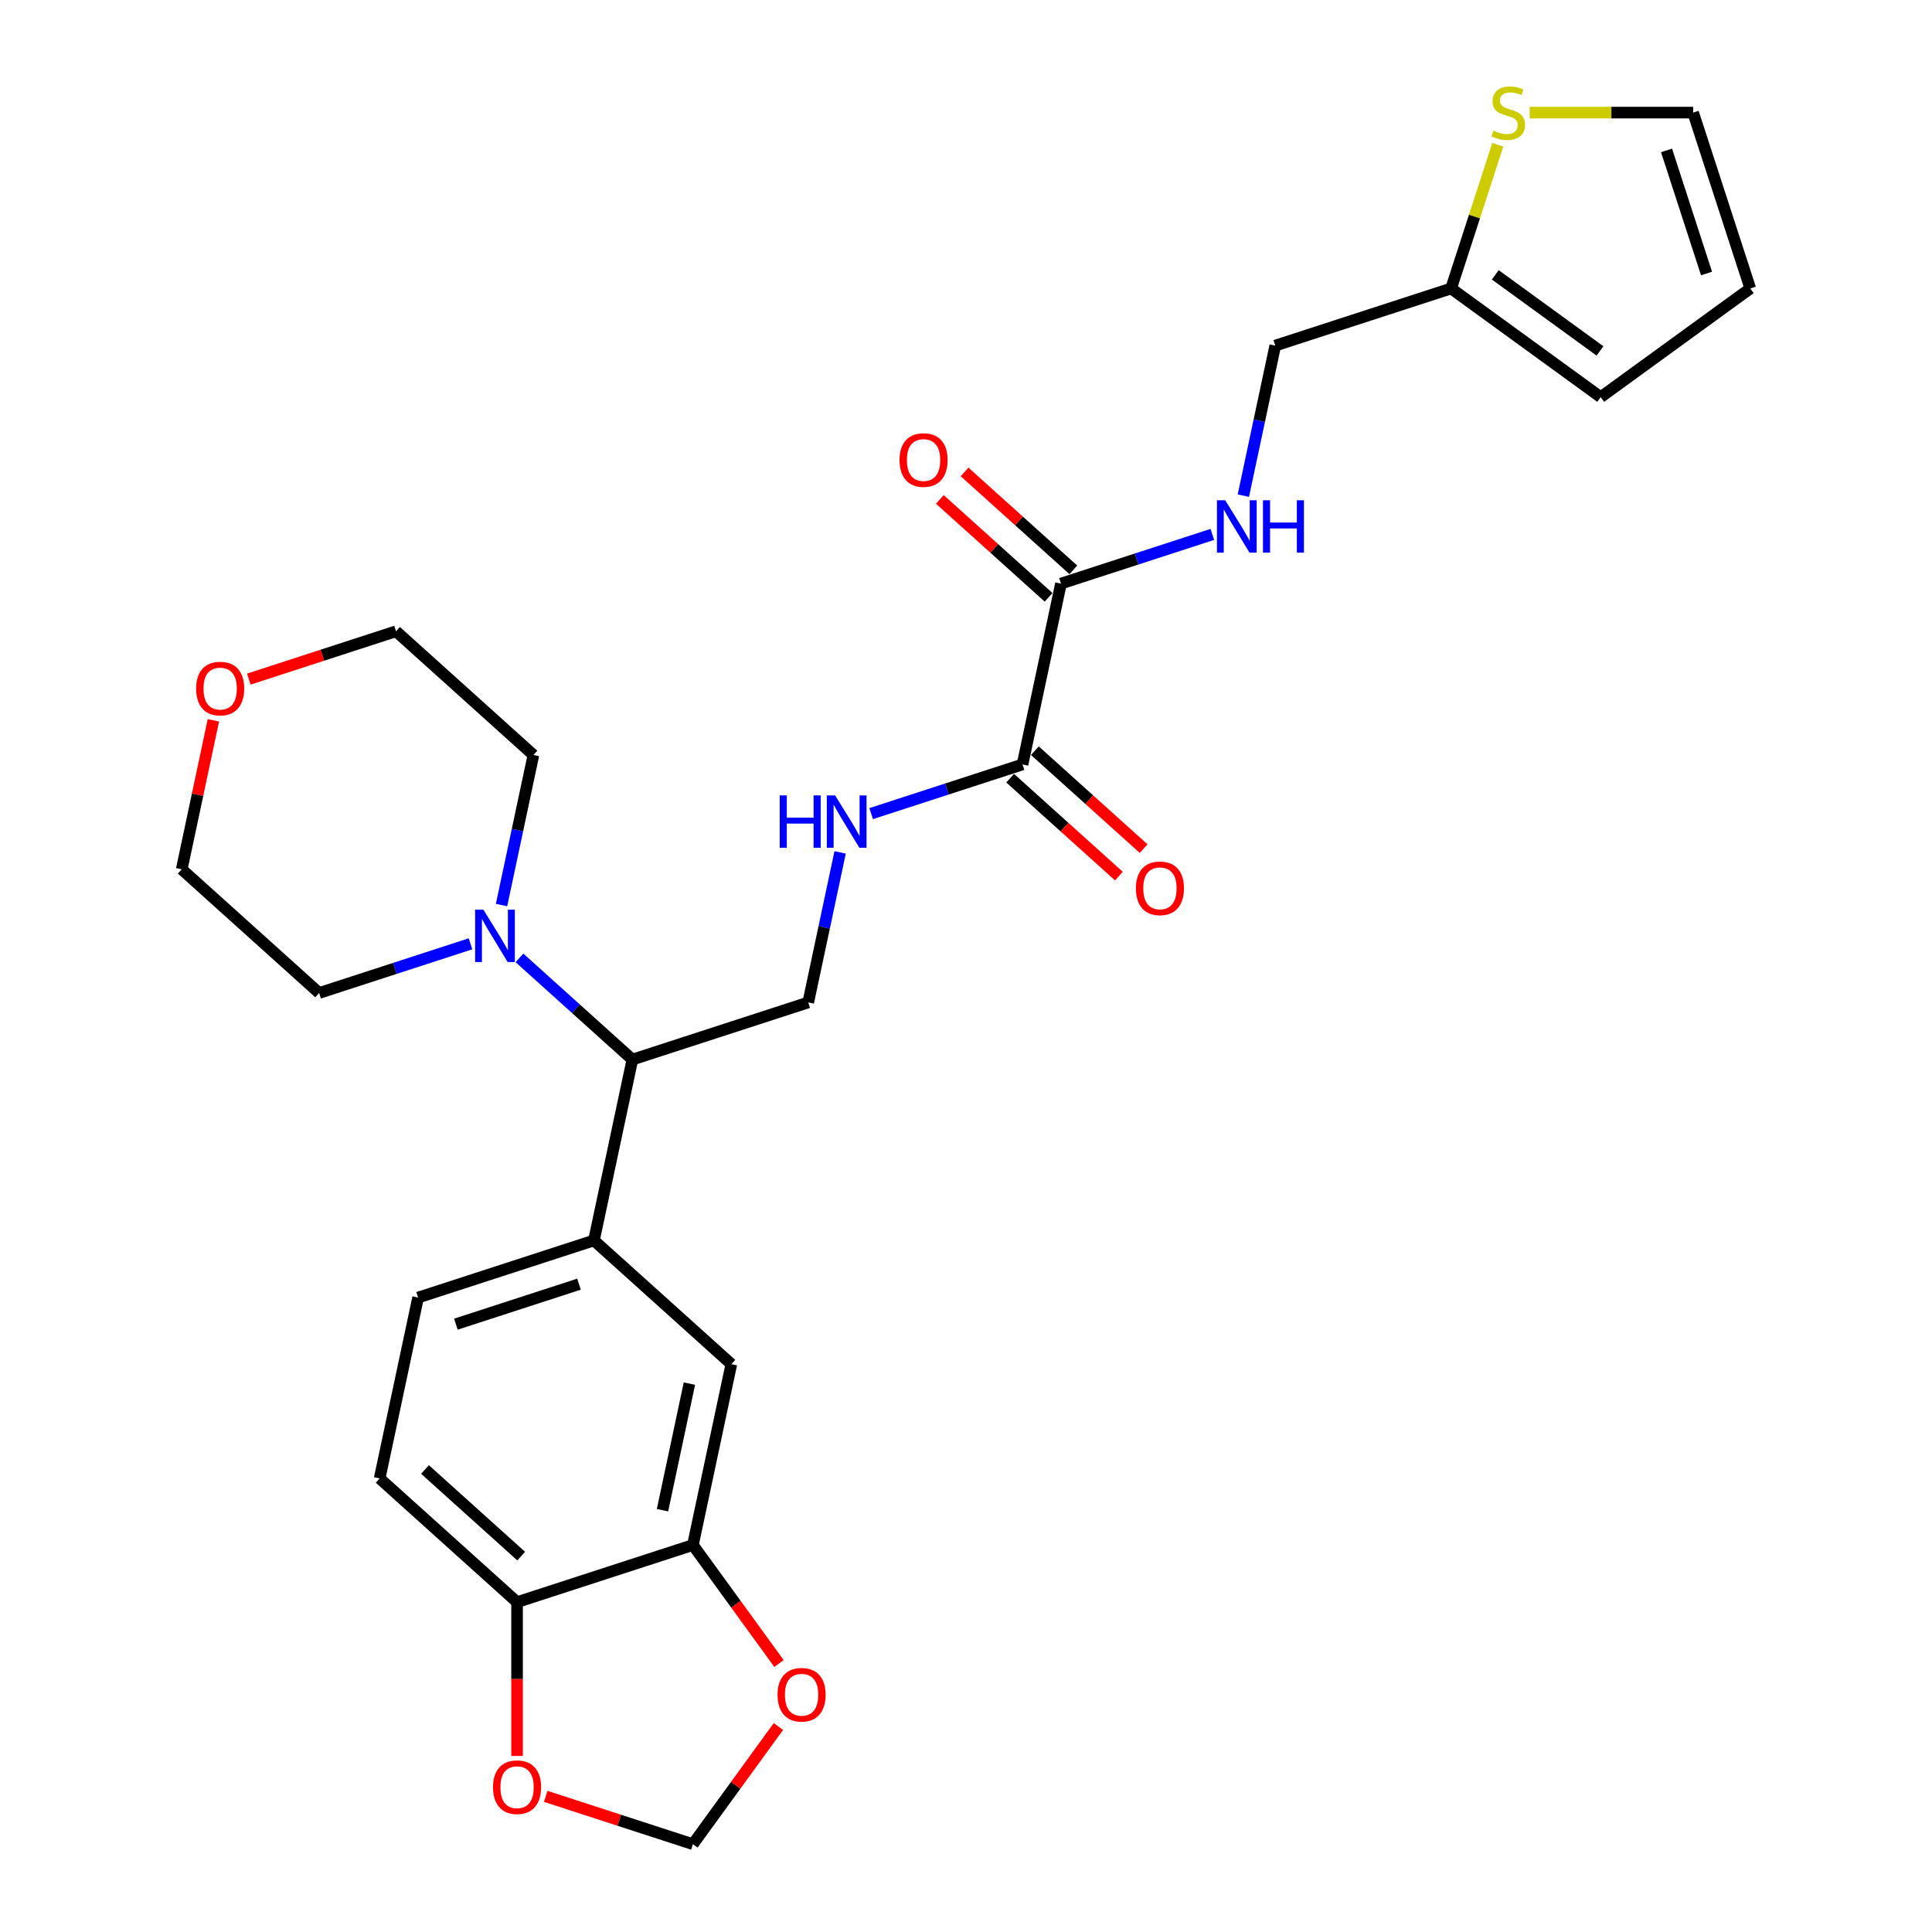 <?xml version='1.0' encoding='iso-8859-1'?>
<svg version='1.1' baseProfile='full'
              xmlns='http://www.w3.org/2000/svg'
                      xmlns:rdkit='http://www.rdkit.org/xml'
                      xmlns:xlink='http://www.w3.org/1999/xlink'
                  xml:space='preserve'
width='1000px' height='1000px' viewBox='0 0 1000 1000'>
<!-- END OF HEADER -->
<rect style='opacity:1.0;fill:#FFFFFF;stroke:none' width='1000' height='1000' x='0' y='0'> </rect>
<path class='bond-0' d='M 529.256,395.677 L 549.154,302.066' style='fill:none;fill-rule:evenodd;stroke:#000000;stroke-width:6px;stroke-linecap:butt;stroke-linejoin:miter;stroke-opacity:1' />
<path class='bond-5' d='M 529.256,395.677 L 490.083,408.405' style='fill:none;fill-rule:evenodd;stroke:#000000;stroke-width:6px;stroke-linecap:butt;stroke-linejoin:miter;stroke-opacity:1' />
<path class='bond-5' d='M 490.083,408.405 L 450.909,421.133' style='fill:none;fill-rule:evenodd;stroke:#0000FF;stroke-width:6px;stroke-linecap:butt;stroke-linejoin:miter;stroke-opacity:1' />
<path class='bond-16' d='M 522.853,402.789 L 550.996,428.129' style='fill:none;fill-rule:evenodd;stroke:#000000;stroke-width:6px;stroke-linecap:butt;stroke-linejoin:miter;stroke-opacity:1' />
<path class='bond-16' d='M 550.996,428.129 L 579.14,453.47' style='fill:none;fill-rule:evenodd;stroke:#FF0000;stroke-width:6px;stroke-linecap:butt;stroke-linejoin:miter;stroke-opacity:1' />
<path class='bond-16' d='M 535.66,388.565 L 563.804,413.905' style='fill:none;fill-rule:evenodd;stroke:#000000;stroke-width:6px;stroke-linecap:butt;stroke-linejoin:miter;stroke-opacity:1' />
<path class='bond-16' d='M 563.804,413.905 L 591.947,439.246' style='fill:none;fill-rule:evenodd;stroke:#FF0000;stroke-width:6px;stroke-linecap:butt;stroke-linejoin:miter;stroke-opacity:1' />
<path class='bond-8' d='M 549.154,302.066 L 588.328,289.337' style='fill:none;fill-rule:evenodd;stroke:#000000;stroke-width:6px;stroke-linecap:butt;stroke-linejoin:miter;stroke-opacity:1' />
<path class='bond-8' d='M 588.328,289.337 L 627.502,276.609' style='fill:none;fill-rule:evenodd;stroke:#0000FF;stroke-width:6px;stroke-linecap:butt;stroke-linejoin:miter;stroke-opacity:1' />
<path class='bond-17' d='M 555.558,294.954 L 527.414,269.613' style='fill:none;fill-rule:evenodd;stroke:#000000;stroke-width:6px;stroke-linecap:butt;stroke-linejoin:miter;stroke-opacity:1' />
<path class='bond-17' d='M 527.414,269.613 L 499.271,244.272' style='fill:none;fill-rule:evenodd;stroke:#FF0000;stroke-width:6px;stroke-linecap:butt;stroke-linejoin:miter;stroke-opacity:1' />
<path class='bond-17' d='M 542.75,309.178 L 514.607,283.837' style='fill:none;fill-rule:evenodd;stroke:#000000;stroke-width:6px;stroke-linecap:butt;stroke-linejoin:miter;stroke-opacity:1' />
<path class='bond-17' d='M 514.607,283.837 L 486.463,258.497' style='fill:none;fill-rule:evenodd;stroke:#FF0000;stroke-width:6px;stroke-linecap:butt;stroke-linejoin:miter;stroke-opacity:1' />
<path class='bond-1' d='M 268.872,495.807 L 298.097,522.121' style='fill:none;fill-rule:evenodd;stroke:#0000FF;stroke-width:6px;stroke-linecap:butt;stroke-linejoin:miter;stroke-opacity:1' />
<path class='bond-1' d='M 298.097,522.121 L 327.322,548.435' style='fill:none;fill-rule:evenodd;stroke:#000000;stroke-width:6px;stroke-linecap:butt;stroke-linejoin:miter;stroke-opacity:1' />
<path class='bond-24' d='M 243.53,488.515 L 204.356,501.243' style='fill:none;fill-rule:evenodd;stroke:#0000FF;stroke-width:6px;stroke-linecap:butt;stroke-linejoin:miter;stroke-opacity:1' />
<path class='bond-24' d='M 204.356,501.243 L 165.182,513.972' style='fill:none;fill-rule:evenodd;stroke:#000000;stroke-width:6px;stroke-linecap:butt;stroke-linejoin:miter;stroke-opacity:1' />
<path class='bond-25' d='M 259.59,468.454 L 267.844,429.62' style='fill:none;fill-rule:evenodd;stroke:#0000FF;stroke-width:6px;stroke-linecap:butt;stroke-linejoin:miter;stroke-opacity:1' />
<path class='bond-25' d='M 267.844,429.62 L 276.098,390.787' style='fill:none;fill-rule:evenodd;stroke:#000000;stroke-width:6px;stroke-linecap:butt;stroke-linejoin:miter;stroke-opacity:1' />
<path class='bond-2' d='M 307.424,642.047 L 327.322,548.435' style='fill:none;fill-rule:evenodd;stroke:#000000;stroke-width:6px;stroke-linecap:butt;stroke-linejoin:miter;stroke-opacity:1' />
<path class='bond-6' d='M 307.424,642.047 L 378.545,706.084' style='fill:none;fill-rule:evenodd;stroke:#000000;stroke-width:6px;stroke-linecap:butt;stroke-linejoin:miter;stroke-opacity:1' />
<path class='bond-18' d='M 307.424,642.047 L 216.405,671.62' style='fill:none;fill-rule:evenodd;stroke:#000000;stroke-width:6px;stroke-linecap:butt;stroke-linejoin:miter;stroke-opacity:1' />
<path class='bond-18' d='M 299.686,664.686 L 235.973,685.388' style='fill:none;fill-rule:evenodd;stroke:#000000;stroke-width:6px;stroke-linecap:butt;stroke-linejoin:miter;stroke-opacity:1' />
<path class='bond-3' d='M 327.322,548.435 L 418.34,518.862' style='fill:none;fill-rule:evenodd;stroke:#000000;stroke-width:6px;stroke-linecap:butt;stroke-linejoin:miter;stroke-opacity:1' />
<path class='bond-4' d='M 358.647,799.695 L 378.545,706.084' style='fill:none;fill-rule:evenodd;stroke:#000000;stroke-width:6px;stroke-linecap:butt;stroke-linejoin:miter;stroke-opacity:1' />
<path class='bond-4' d='M 342.909,781.674 L 356.838,716.146' style='fill:none;fill-rule:evenodd;stroke:#000000;stroke-width:6px;stroke-linecap:butt;stroke-linejoin:miter;stroke-opacity:1' />
<path class='bond-12' d='M 358.647,799.695 L 380.926,830.359' style='fill:none;fill-rule:evenodd;stroke:#000000;stroke-width:6px;stroke-linecap:butt;stroke-linejoin:miter;stroke-opacity:1' />
<path class='bond-12' d='M 380.926,830.359 L 403.204,861.023' style='fill:none;fill-rule:evenodd;stroke:#FF0000;stroke-width:6px;stroke-linecap:butt;stroke-linejoin:miter;stroke-opacity:1' />
<path class='bond-30' d='M 358.647,799.695 L 267.628,829.269' style='fill:none;fill-rule:evenodd;stroke:#000000;stroke-width:6px;stroke-linecap:butt;stroke-linejoin:miter;stroke-opacity:1' />
<path class='bond-7' d='M 434.849,441.195 L 426.594,480.028' style='fill:none;fill-rule:evenodd;stroke:#0000FF;stroke-width:6px;stroke-linecap:butt;stroke-linejoin:miter;stroke-opacity:1' />
<path class='bond-7' d='M 426.594,480.028 L 418.34,518.862' style='fill:none;fill-rule:evenodd;stroke:#000000;stroke-width:6px;stroke-linecap:butt;stroke-linejoin:miter;stroke-opacity:1' />
<path class='bond-23' d='M 643.562,256.548 L 651.816,217.714' style='fill:none;fill-rule:evenodd;stroke:#0000FF;stroke-width:6px;stroke-linecap:butt;stroke-linejoin:miter;stroke-opacity:1' />
<path class='bond-23' d='M 651.816,217.714 L 660.07,178.881' style='fill:none;fill-rule:evenodd;stroke:#000000;stroke-width:6px;stroke-linecap:butt;stroke-linejoin:miter;stroke-opacity:1' />
<path class='bond-9' d='M 775.258,74.921 L 763.173,112.114' style='fill:none;fill-rule:evenodd;stroke:#CCCC00;stroke-width:6px;stroke-linecap:butt;stroke-linejoin:miter;stroke-opacity:1' />
<path class='bond-9' d='M 763.173,112.114 L 751.089,149.307' style='fill:none;fill-rule:evenodd;stroke:#000000;stroke-width:6px;stroke-linecap:butt;stroke-linejoin:miter;stroke-opacity:1' />
<path class='bond-15' d='M 791.745,58.288 L 834.055,58.288' style='fill:none;fill-rule:evenodd;stroke:#CCCC00;stroke-width:6px;stroke-linecap:butt;stroke-linejoin:miter;stroke-opacity:1' />
<path class='bond-15' d='M 834.055,58.288 L 876.365,58.288' style='fill:none;fill-rule:evenodd;stroke:#000000;stroke-width:6px;stroke-linecap:butt;stroke-linejoin:miter;stroke-opacity:1' />
<path class='bond-10' d='M 751.089,149.307 L 660.07,178.881' style='fill:none;fill-rule:evenodd;stroke:#000000;stroke-width:6px;stroke-linecap:butt;stroke-linejoin:miter;stroke-opacity:1' />
<path class='bond-19' d='M 751.089,149.307 L 828.514,205.559' style='fill:none;fill-rule:evenodd;stroke:#000000;stroke-width:6px;stroke-linecap:butt;stroke-linejoin:miter;stroke-opacity:1' />
<path class='bond-19' d='M 773.953,142.26 L 828.151,181.637' style='fill:none;fill-rule:evenodd;stroke:#000000;stroke-width:6px;stroke-linecap:butt;stroke-linejoin:miter;stroke-opacity:1' />
<path class='bond-11' d='M 267.628,829.269 L 196.508,765.232' style='fill:none;fill-rule:evenodd;stroke:#000000;stroke-width:6px;stroke-linecap:butt;stroke-linejoin:miter;stroke-opacity:1' />
<path class='bond-11' d='M 269.768,805.439 L 219.983,760.613' style='fill:none;fill-rule:evenodd;stroke:#000000;stroke-width:6px;stroke-linecap:butt;stroke-linejoin:miter;stroke-opacity:1' />
<path class='bond-13' d='M 267.628,829.269 L 267.628,869.072' style='fill:none;fill-rule:evenodd;stroke:#000000;stroke-width:6px;stroke-linecap:butt;stroke-linejoin:miter;stroke-opacity:1' />
<path class='bond-13' d='M 267.628,869.072 L 267.628,908.875' style='fill:none;fill-rule:evenodd;stroke:#FF0000;stroke-width:6px;stroke-linecap:butt;stroke-linejoin:miter;stroke-opacity:1' />
<path class='bond-14' d='M 402.898,893.639 L 380.773,924.092' style='fill:none;fill-rule:evenodd;stroke:#FF0000;stroke-width:6px;stroke-linecap:butt;stroke-linejoin:miter;stroke-opacity:1' />
<path class='bond-14' d='M 380.773,924.092 L 358.647,954.545' style='fill:none;fill-rule:evenodd;stroke:#000000;stroke-width:6px;stroke-linecap:butt;stroke-linejoin:miter;stroke-opacity:1' />
<path class='bond-31' d='M 282.462,929.792 L 320.555,942.169' style='fill:none;fill-rule:evenodd;stroke:#FF0000;stroke-width:6px;stroke-linecap:butt;stroke-linejoin:miter;stroke-opacity:1' />
<path class='bond-31' d='M 320.555,942.169 L 358.647,954.545' style='fill:none;fill-rule:evenodd;stroke:#000000;stroke-width:6px;stroke-linecap:butt;stroke-linejoin:miter;stroke-opacity:1' />
<path class='bond-29' d='M 876.365,58.288 L 905.939,149.307' style='fill:none;fill-rule:evenodd;stroke:#000000;stroke-width:6px;stroke-linecap:butt;stroke-linejoin:miter;stroke-opacity:1' />
<path class='bond-29' d='M 862.597,77.856 L 883.299,141.569' style='fill:none;fill-rule:evenodd;stroke:#000000;stroke-width:6px;stroke-linecap:butt;stroke-linejoin:miter;stroke-opacity:1' />
<path class='bond-21' d='M 216.405,671.62 L 196.508,765.232' style='fill:none;fill-rule:evenodd;stroke:#000000;stroke-width:6px;stroke-linecap:butt;stroke-linejoin:miter;stroke-opacity:1' />
<path class='bond-20' d='M 828.514,205.559 L 905.939,149.307' style='fill:none;fill-rule:evenodd;stroke:#000000;stroke-width:6px;stroke-linecap:butt;stroke-linejoin:miter;stroke-opacity:1' />
<path class='bond-22' d='M 128.793,351.503 L 166.885,339.126' style='fill:none;fill-rule:evenodd;stroke:#FF0000;stroke-width:6px;stroke-linecap:butt;stroke-linejoin:miter;stroke-opacity:1' />
<path class='bond-22' d='M 166.885,339.126 L 204.977,326.749' style='fill:none;fill-rule:evenodd;stroke:#000000;stroke-width:6px;stroke-linecap:butt;stroke-linejoin:miter;stroke-opacity:1' />
<path class='bond-28' d='M 110.448,372.841 L 102.255,411.388' style='fill:none;fill-rule:evenodd;stroke:#FF0000;stroke-width:6px;stroke-linecap:butt;stroke-linejoin:miter;stroke-opacity:1' />
<path class='bond-28' d='M 102.255,411.388 L 94.061,449.934' style='fill:none;fill-rule:evenodd;stroke:#000000;stroke-width:6px;stroke-linecap:butt;stroke-linejoin:miter;stroke-opacity:1' />
<path class='bond-27' d='M 165.182,513.972 L 94.061,449.934' style='fill:none;fill-rule:evenodd;stroke:#000000;stroke-width:6px;stroke-linecap:butt;stroke-linejoin:miter;stroke-opacity:1' />
<path class='bond-26' d='M 276.098,390.787 L 204.977,326.749' style='fill:none;fill-rule:evenodd;stroke:#000000;stroke-width:6px;stroke-linecap:butt;stroke-linejoin:miter;stroke-opacity:1' />
<path  class='atom-2' d='M 250.21 470.846
L 259.091 485.202
Q 259.971 486.618, 261.388 489.183
Q 262.804 491.748, 262.881 491.901
L 262.881 470.846
L 266.479 470.846
L 266.479 497.949
L 262.766 497.949
L 253.234 482.254
Q 252.124 480.417, 250.937 478.311
Q 249.789 476.206, 249.444 475.555
L 249.444 497.949
L 245.922 497.949
L 245.922 470.846
L 250.21 470.846
' fill='#0000FF'/>
<path  class='atom-6' d='M 403.574 411.699
L 407.249 411.699
L 407.249 423.222
L 421.107 423.222
L 421.107 411.699
L 424.782 411.699
L 424.782 438.802
L 421.107 438.802
L 421.107 426.284
L 407.249 426.284
L 407.249 438.802
L 403.574 438.802
L 403.574 411.699
' fill='#0000FF'/>
<path  class='atom-6' d='M 432.247 411.699
L 441.128 426.054
Q 442.008 427.471, 443.425 430.036
Q 444.841 432.6, 444.918 432.754
L 444.918 411.699
L 448.516 411.699
L 448.516 438.802
L 444.803 438.802
L 435.271 423.107
Q 434.161 421.269, 432.974 419.164
Q 431.826 417.058, 431.481 416.408
L 431.481 438.802
L 427.959 438.802
L 427.959 411.699
L 432.247 411.699
' fill='#0000FF'/>
<path  class='atom-9' d='M 634.182 258.94
L 643.063 273.296
Q 643.943 274.712, 645.36 277.277
Q 646.776 279.842, 646.853 279.995
L 646.853 258.94
L 650.451 258.94
L 650.451 286.043
L 646.738 286.043
L 637.206 270.348
Q 636.096 268.511, 634.909 266.405
Q 633.76 264.3, 633.416 263.649
L 633.416 286.043
L 629.894 286.043
L 629.894 258.94
L 634.182 258.94
' fill='#0000FF'/>
<path  class='atom-9' d='M 653.705 258.94
L 657.38 258.94
L 657.38 270.463
L 671.238 270.463
L 671.238 258.94
L 674.913 258.94
L 674.913 286.043
L 671.238 286.043
L 671.238 273.525
L 657.38 273.525
L 657.38 286.043
L 653.705 286.043
L 653.705 258.94
' fill='#0000FF'/>
<path  class='atom-10' d='M 773.006 67.591
Q 773.313 67.706, 774.576 68.242
Q 775.839 68.777, 777.217 69.122
Q 778.634 69.428, 780.012 69.428
Q 782.577 69.428, 784.069 68.203
Q 785.562 66.94, 785.562 64.758
Q 785.562 63.265, 784.797 62.346
Q 784.069 61.427, 782.921 60.93
Q 781.773 60.432, 779.859 59.858
Q 777.447 59.131, 775.992 58.441
Q 774.576 57.752, 773.542 56.298
Q 772.547 54.843, 772.547 52.393
Q 772.547 48.986, 774.844 46.881
Q 777.179 44.775, 781.773 44.775
Q 784.912 44.775, 788.472 46.268
L 787.591 49.216
Q 784.337 47.876, 781.887 47.876
Q 779.246 47.876, 777.791 48.986
Q 776.337 50.058, 776.375 51.934
Q 776.375 53.388, 777.102 54.269
Q 777.868 55.149, 778.94 55.647
Q 780.05 56.145, 781.887 56.719
Q 784.337 57.484, 785.792 58.25
Q 787.247 59.016, 788.28 60.585
Q 789.352 62.117, 789.352 64.758
Q 789.352 68.509, 786.826 70.538
Q 784.337 72.529, 780.165 72.529
Q 777.753 72.529, 775.916 71.993
Q 774.116 71.495, 771.973 70.615
L 773.006 67.591
' fill='#CCCC00'/>
<path  class='atom-13' d='M 402.458 877.197
Q 402.458 870.689, 405.674 867.053
Q 408.889 863.416, 414.9 863.416
Q 420.91 863.416, 424.125 867.053
Q 427.341 870.689, 427.341 877.197
Q 427.341 883.781, 424.087 887.533
Q 420.833 891.246, 414.9 891.246
Q 408.928 891.246, 405.674 887.533
Q 402.458 883.82, 402.458 877.197
M 414.9 888.184
Q 419.034 888.184, 421.254 885.427
Q 423.513 882.633, 423.513 877.197
Q 423.513 871.876, 421.254 869.196
Q 419.034 866.478, 414.9 866.478
Q 410.765 866.478, 408.507 869.158
Q 406.286 871.838, 406.286 877.197
Q 406.286 882.671, 408.507 885.427
Q 410.765 888.184, 414.9 888.184
' fill='#FF0000'/>
<path  class='atom-14' d='M 255.187 925.048
Q 255.187 918.541, 258.403 914.904
Q 261.618 911.267, 267.628 911.267
Q 273.639 911.267, 276.854 914.904
Q 280.07 918.541, 280.07 925.048
Q 280.07 931.633, 276.816 935.384
Q 273.562 939.097, 267.628 939.097
Q 261.657 939.097, 258.403 935.384
Q 255.187 931.671, 255.187 925.048
M 267.628 936.035
Q 271.763 936.035, 273.983 933.279
Q 276.242 930.484, 276.242 925.048
Q 276.242 919.727, 273.983 917.048
Q 271.763 914.33, 267.628 914.33
Q 263.494 914.33, 261.236 917.009
Q 259.015 919.689, 259.015 925.048
Q 259.015 930.522, 261.236 933.279
Q 263.494 936.035, 267.628 936.035
' fill='#FF0000'/>
<path  class='atom-17' d='M 587.936 459.791
Q 587.936 453.283, 591.151 449.646
Q 594.367 446.01, 600.377 446.01
Q 606.387 446.01, 609.603 449.646
Q 612.818 453.283, 612.818 459.791
Q 612.818 466.375, 609.565 470.127
Q 606.311 473.84, 600.377 473.84
Q 594.405 473.84, 591.151 470.127
Q 587.936 466.414, 587.936 459.791
M 600.377 470.778
Q 604.512 470.778, 606.732 468.021
Q 608.99 465.227, 608.99 459.791
Q 608.99 454.47, 606.732 451.79
Q 604.512 449.072, 600.377 449.072
Q 596.243 449.072, 593.984 451.752
Q 591.764 454.432, 591.764 459.791
Q 591.764 465.265, 593.984 468.021
Q 596.243 470.778, 600.377 470.778
' fill='#FF0000'/>
<path  class='atom-18' d='M 465.592 238.105
Q 465.592 231.597, 468.807 227.96
Q 472.023 224.323, 478.033 224.323
Q 484.043 224.323, 487.259 227.96
Q 490.474 231.597, 490.474 238.105
Q 490.474 244.689, 487.221 248.441
Q 483.967 252.154, 478.033 252.154
Q 472.061 252.154, 468.807 248.441
Q 465.592 244.727, 465.592 238.105
M 478.033 249.091
Q 482.167 249.091, 484.388 246.335
Q 486.646 243.541, 486.646 238.105
Q 486.646 232.784, 484.388 230.104
Q 482.167 227.386, 478.033 227.386
Q 473.899 227.386, 471.64 230.066
Q 469.42 232.745, 469.42 238.105
Q 469.42 243.579, 471.64 246.335
Q 473.899 249.091, 478.033 249.091
' fill='#FF0000'/>
<path  class='atom-23' d='M 101.518 356.4
Q 101.518 349.892, 104.733 346.255
Q 107.949 342.618, 113.959 342.618
Q 119.969 342.618, 123.185 346.255
Q 126.4 349.892, 126.4 356.4
Q 126.4 362.984, 123.146 366.735
Q 119.892 370.449, 113.959 370.449
Q 107.987 370.449, 104.733 366.735
Q 101.518 363.022, 101.518 356.4
M 113.959 367.386
Q 118.093 367.386, 120.314 364.63
Q 122.572 361.835, 122.572 356.4
Q 122.572 351.078, 120.314 348.399
Q 118.093 345.681, 113.959 345.681
Q 109.825 345.681, 107.566 348.36
Q 105.346 351.04, 105.346 356.4
Q 105.346 361.874, 107.566 364.63
Q 109.825 367.386, 113.959 367.386
' fill='#FF0000'/>
</svg>
